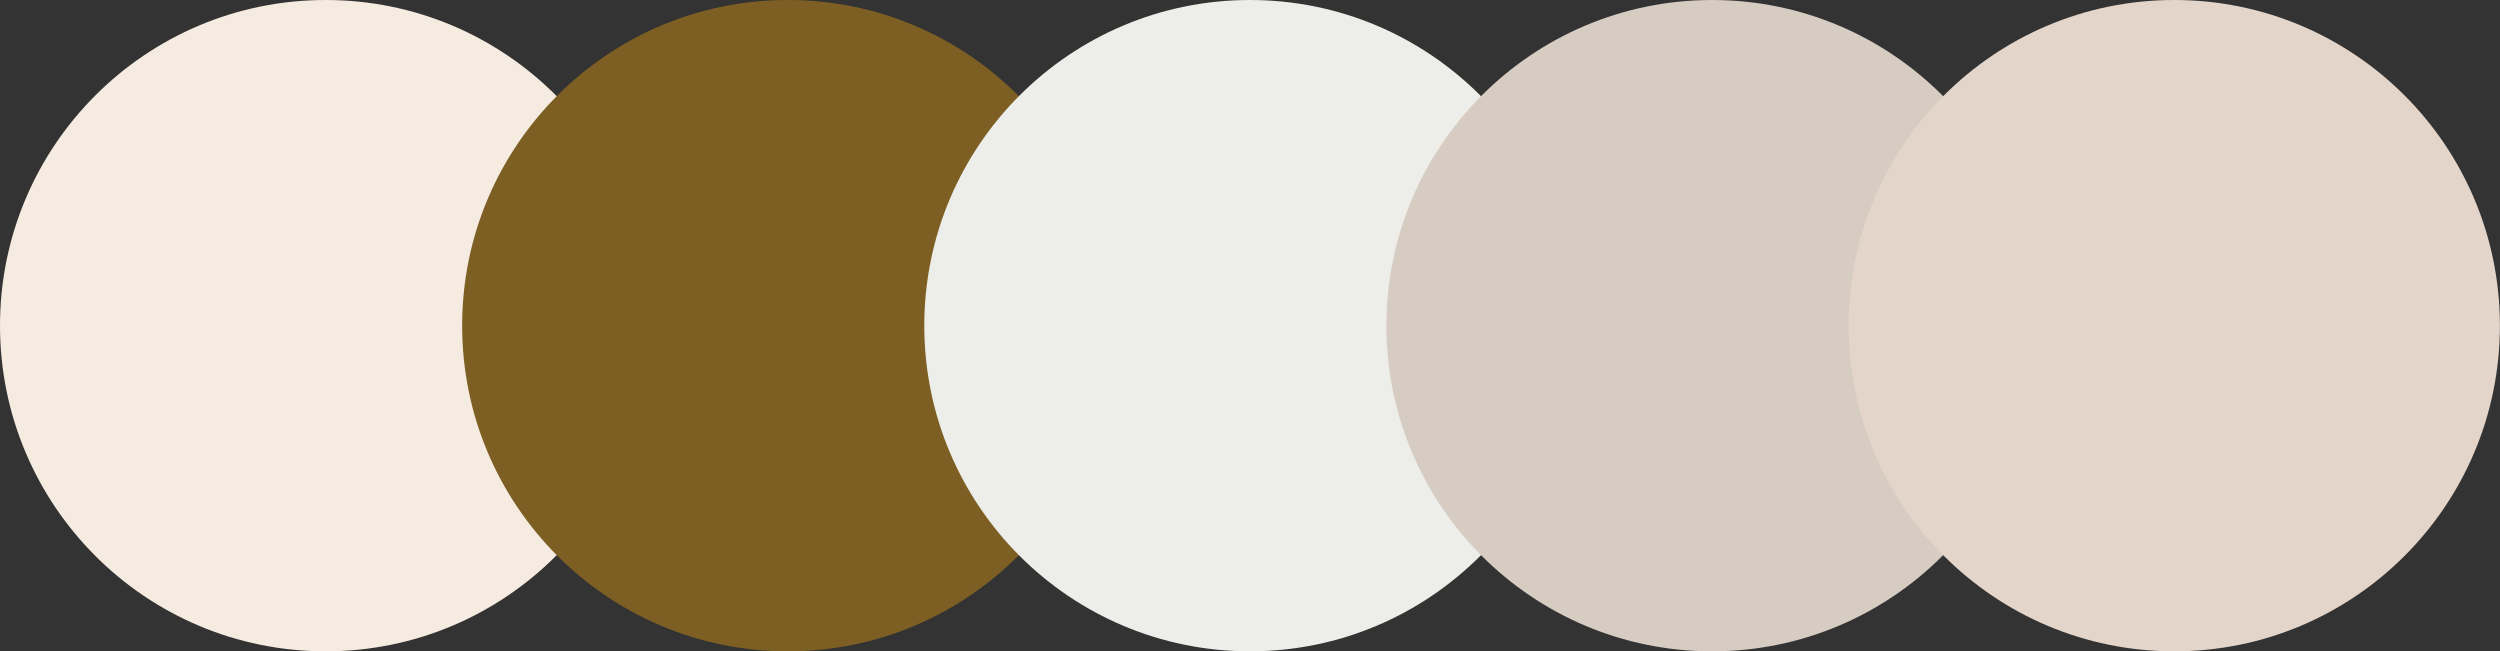<?xml version="1.0" encoding="UTF-8" standalone="no"?><svg xmlns="http://www.w3.org/2000/svg" xmlns:xlink="http://www.w3.org/1999/xlink" fill="#000000" height="133.3" preserveAspectRatio="xMidYMid meet" version="1" viewBox="0.0 0.0 511.8 133.3" width="511.8" zoomAndPan="magnify"><rect x="0.0" y="0.0" width="511.8" height="133.3" fill="#333333" stroke="none"/><g id="change1_1"><circle cx="66.67" cy="66.67" fill="#f5ebe0" r="66.67"/></g><g id="change2_1"><circle cx="161.28" cy="66.67" fill="#7d5f24" r="66.67"/></g><g id="change3_1"><circle cx="255.89" cy="66.67" fill="#edede9" r="66.67"/></g><g id="change4_1"><circle cx="350.5" cy="66.67" fill="#d6ccc2" r="66.67"/></g><g id="change5_1"><circle cx="445.11" cy="66.67" fill="#e3d5ca" r="66.67"/></g></svg>